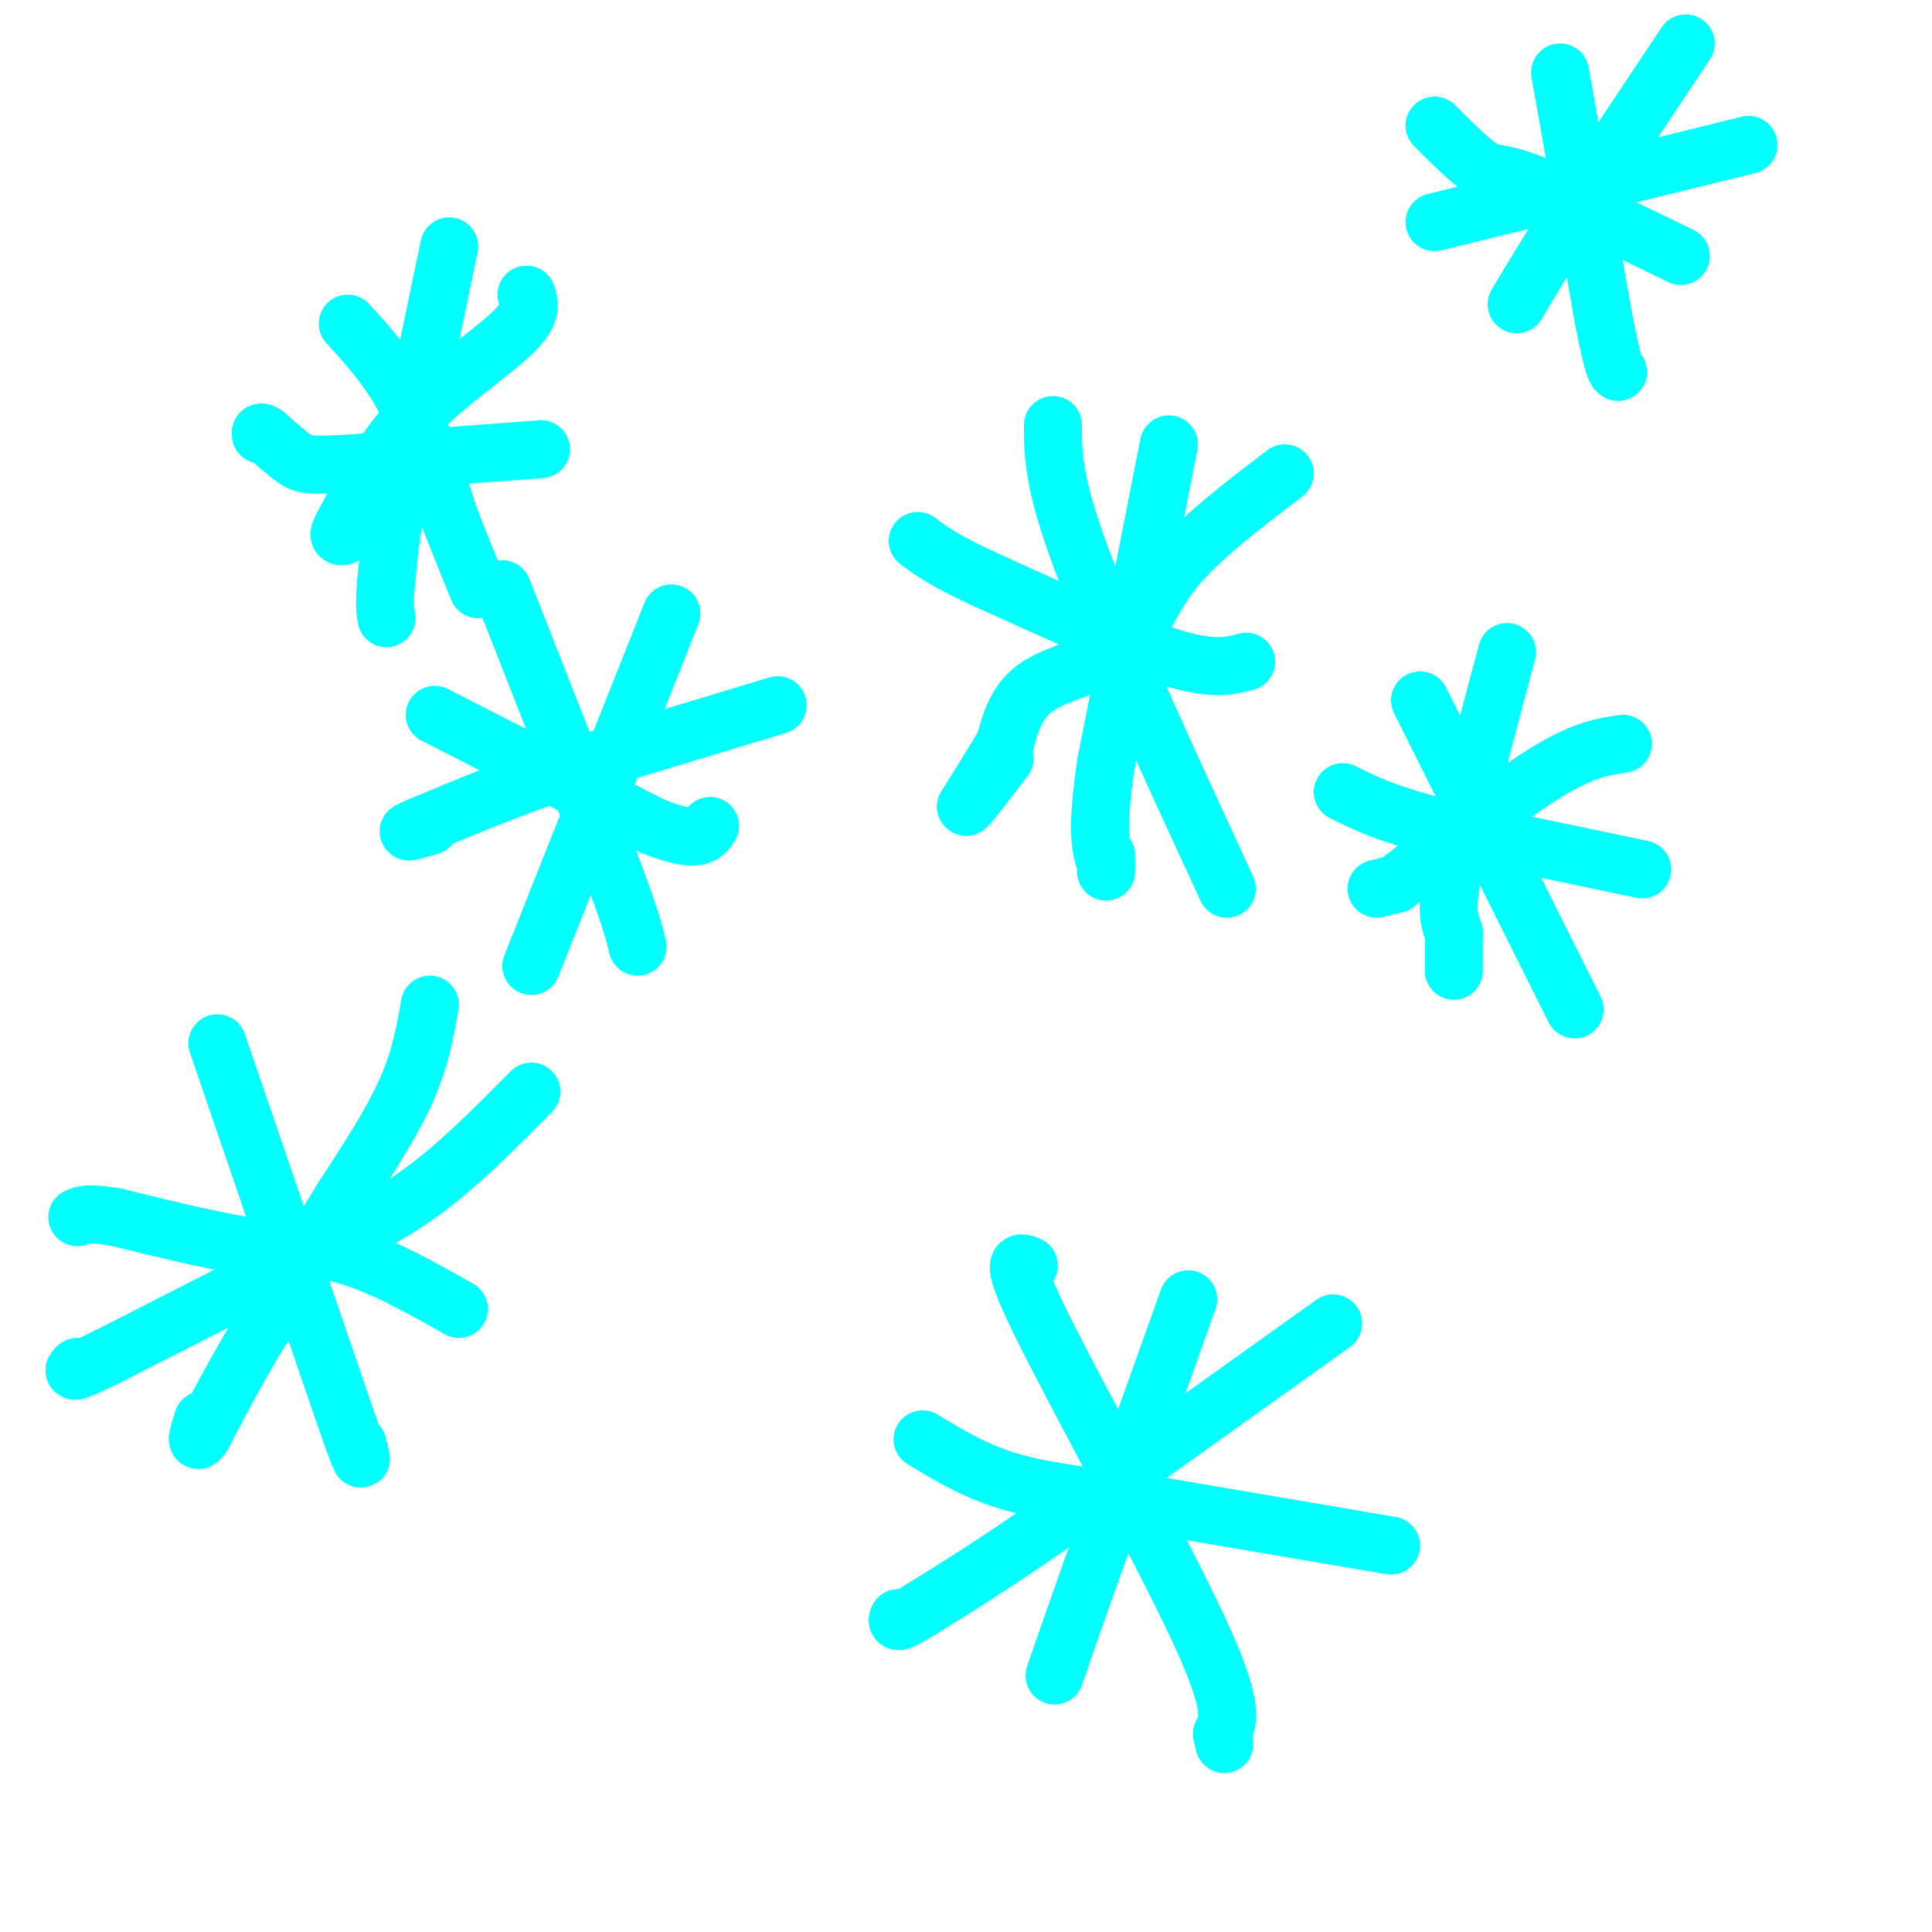 <svg viewBox='0 0 400 400' version='1.1' xmlns='http://www.w3.org/2000/svg' xmlns:xlink='http://www.w3.org/1999/xlink'><g fill='none' stroke='rgb(0,255,255)' stroke-width='12' stroke-linecap='round' stroke-linejoin='round'><path d='M72,67c4.250,4.667 8.500,9.333 12,16c3.500,6.667 6.250,15.333 9,24'/><path d='M93,107c2.500,6.500 4.250,10.750 6,15'/><path d='M109,61c0.644,1.956 1.289,3.911 -3,8c-4.289,4.089 -13.511,10.311 -20,17c-6.489,6.689 -10.244,13.844 -14,21'/><path d='M72,107c-2.500,4.167 -1.750,4.083 -1,4'/><path d='M93,51c0.000,0.000 -10.000,48.000 -10,48'/><path d='M83,99c-2.167,11.500 -2.583,16.250 -3,21'/><path d='M80,120c-0.500,4.833 -0.250,6.417 0,8'/><path d='M112,93c0.000,0.000 -40.000,3.000 -40,3'/><path d='M72,96c-8.400,0.467 -9.400,0.133 -11,-1c-1.600,-1.133 -3.800,-3.067 -6,-5'/><path d='M55,90c-1.167,-0.833 -1.083,-0.417 -1,0'/><path d='M218,88c0.000,6.000 0.000,12.000 6,28c6.000,16.000 18.000,42.000 30,68'/><path d='M266,98c-8.940,6.810 -17.881,13.619 -23,20c-5.119,6.381 -6.417,12.333 -11,16c-4.583,3.667 -12.452,5.048 -17,8c-4.548,2.952 -5.774,7.476 -7,12'/><path d='M208,154c-2.500,4.167 -5.250,8.583 -8,13'/><path d='M200,167c0.000,0.500 4.000,-4.750 8,-10'/><path d='M242,92c0.000,0.000 -13.000,66.000 -13,66'/><path d='M229,158c-2.167,14.500 -1.083,17.750 0,21'/><path d='M229,179c0.000,3.167 0.000,0.583 0,-2'/><path d='M258,137c-3.500,0.917 -7.000,1.833 -16,-1c-9.000,-2.833 -23.500,-9.417 -38,-16'/><path d='M204,120c-8.667,-4.000 -11.333,-6.000 -14,-8'/><path d='M45,216c0.000,0.000 26.000,76.000 26,76'/><path d='M71,292c4.833,13.833 3.917,10.417 3,7'/><path d='M110,226c-7.583,7.667 -15.167,15.333 -23,21c-7.833,5.667 -15.917,9.333 -24,13'/><path d='M63,260c-10.833,5.667 -25.917,13.333 -41,21'/><path d='M22,281c-7.833,3.833 -6.917,2.917 -6,2'/><path d='M89,208c-1.000,5.667 -2.000,11.333 -5,18c-3.000,6.667 -8.000,14.333 -13,22'/><path d='M71,248c-5.167,8.500 -11.583,18.750 -18,29'/><path d='M53,277c-4.833,8.167 -7.917,14.083 -11,20'/><path d='M42,297c-1.833,2.833 -0.917,-0.083 0,-3'/><path d='M95,271c-7.833,-4.417 -15.667,-8.833 -23,-11c-7.333,-2.167 -14.167,-2.083 -21,-2'/><path d='M51,258c-8.000,-1.333 -17.500,-3.667 -27,-6'/><path d='M24,252c-5.833,-1.000 -6.917,-0.500 -8,0'/><path d='M213,262c-2.178,-0.911 -4.356,-1.822 3,13c7.356,14.822 24.244,45.378 32,62c7.756,16.622 6.378,19.311 5,22'/><path d='M253,359c0.833,3.667 0.417,1.833 0,0'/><path d='M276,274c0.000,0.000 -56.000,40.000 -56,40'/><path d='M220,314c-14.167,9.833 -21.583,14.417 -29,19'/><path d='M191,333c-5.667,3.500 -5.333,2.750 -5,2'/><path d='M246,269c0.000,0.000 -20.000,56.000 -20,56'/><path d='M226,325c-4.500,12.667 -5.750,16.333 -7,20'/><path d='M219,345c-1.167,3.333 -0.583,1.667 0,0'/><path d='M288,320c0.000,0.000 -47.000,-8.000 -47,-8'/><path d='M241,312c-13.356,-1.956 -23.244,-2.844 -31,-5c-7.756,-2.156 -13.378,-5.578 -19,-9'/><path d='M294,145c0.000,0.000 32.000,64.000 32,64'/><path d='M336,154c-4.083,0.583 -8.167,1.167 -16,6c-7.833,4.833 -19.417,13.917 -31,23'/><path d='M289,183c0.000,0.000 -4.000,1.000 -4,1'/><path d='M312,135c-4.583,17.167 -9.167,34.333 -11,44c-1.833,9.667 -0.917,11.833 0,14'/><path d='M301,193c0.000,3.667 0.000,5.833 0,8'/><path d='M340,180c0.000,0.000 -43.000,-9.000 -43,-9'/><path d='M297,171c-10.333,-2.667 -14.667,-4.833 -19,-7'/><path d='M323,15c0.000,0.000 9.000,51.000 9,51'/><path d='M332,66c2.000,10.333 2.500,10.667 3,11'/><path d='M362,30c0.000,0.000 -65.000,16.000 -65,16'/><path d='M349,9c0.000,0.000 -22.000,33.000 -22,33'/><path d='M327,42c-5.833,9.000 -9.417,15.000 -13,21'/><path d='M348,53c0.000,0.000 -31.000,-15.000 -31,-15'/><path d='M317,38c-6.600,-2.600 -7.600,-1.600 -10,-3c-2.400,-1.400 -6.200,-5.200 -10,-9'/><path d='M139,127c0.000,0.000 -29.000,73.000 -29,73'/><path d='M90,148c0.000,0.000 45.000,23.000 45,23'/><path d='M135,171c9.500,3.833 10.750,1.917 12,0'/><path d='M161,146c0.000,0.000 -43.000,13.000 -43,13'/><path d='M118,159c-12.333,4.167 -21.667,8.083 -31,12'/><path d='M87,171c-4.833,2.000 -1.417,1.000 2,0'/><path d='M104,122c0.000,0.000 22.000,56.000 22,56'/><path d='M126,178c4.667,12.333 5.333,15.167 6,18'/></g>
</svg>